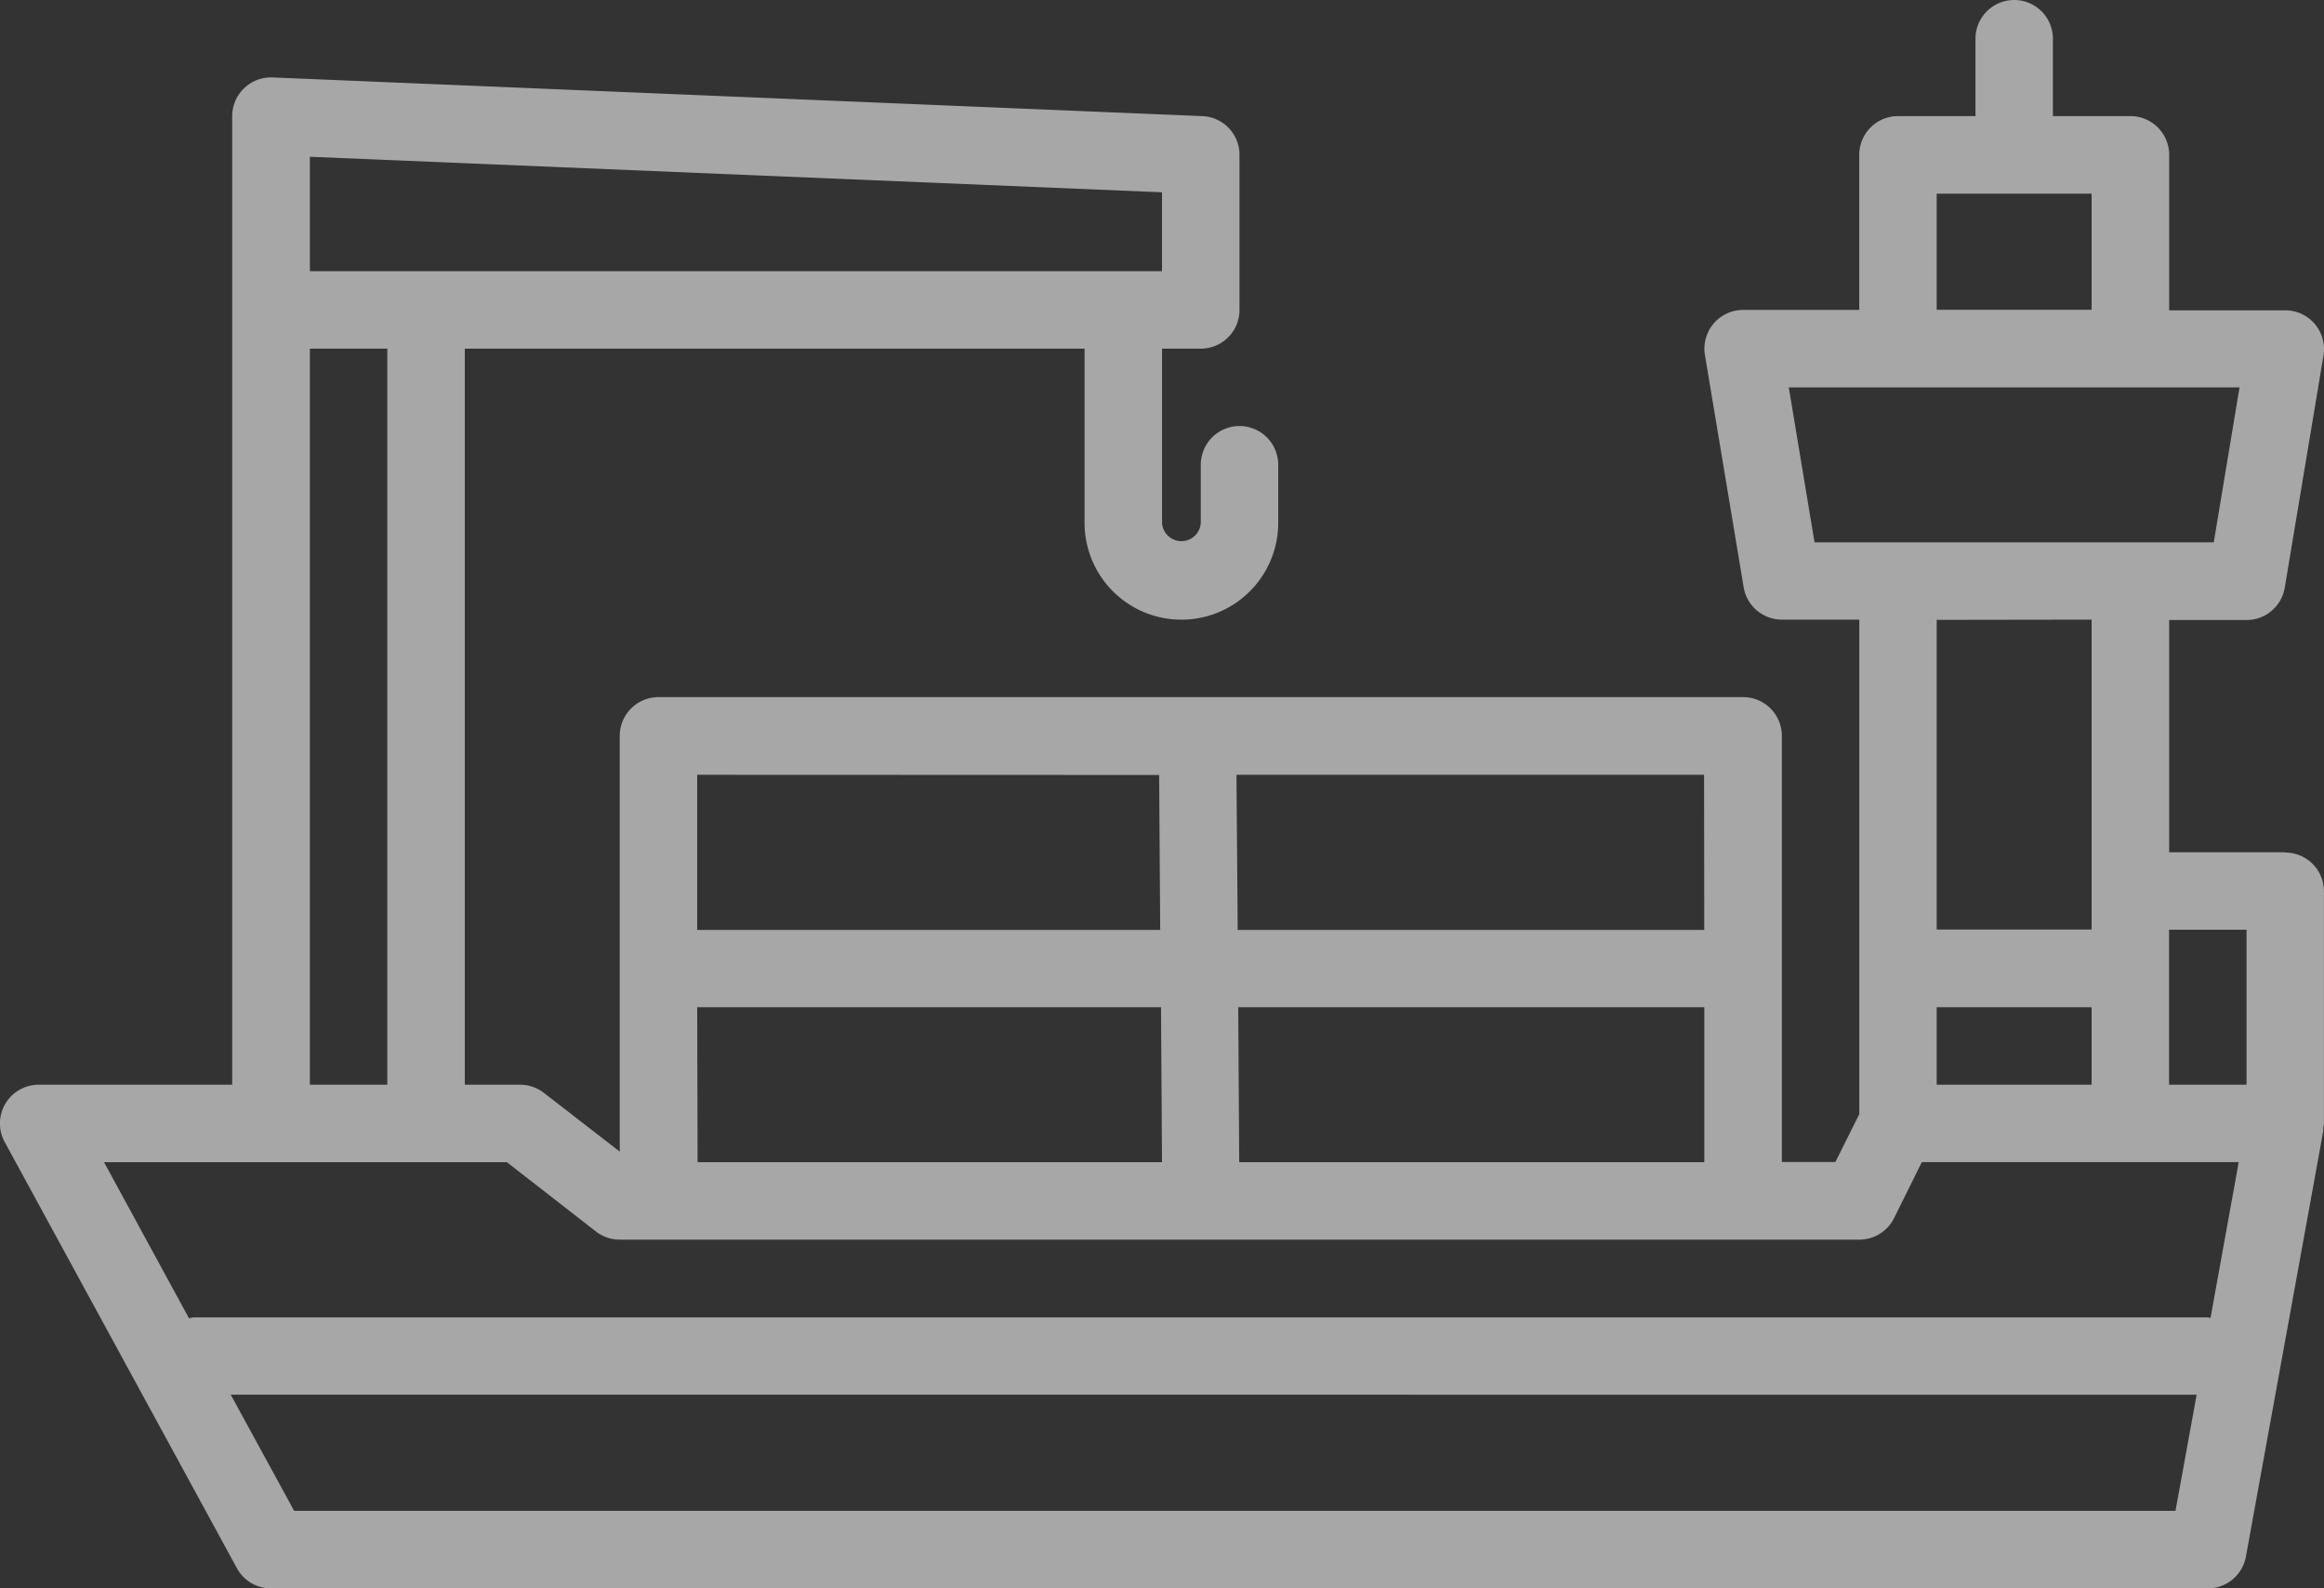<svg xmlns="http://www.w3.org/2000/svg" width="40.034" height="27.357" viewBox="0 0 40.034 27.357"><rect x="0" y="0" width="40.034" height="27.357" fill="#333333" stroke="none"/><path d="M39.367 14.679h-2v-4H38.7a.667.667 0 00.658-.557l.667-4a.667.667 0 00-.658-.777h-2V2.669A.667.667 0 0036.7 2h-1.336V.667a.667.667 0 10-1.334 0V2h-1.335a.667.667 0 00-.667.667v2.671h-2a.667.667 0 00-.658.777l.667 4a.667.667 0 00.658.557h1.334v8.517l-.412.825h-.922v-7.34a.667.667 0 00-.667-.667H11.343a.667.667 0 00-.667.667v7.161l-1.307-1.012a.668.668 0 00-.409-.14h-.953V6.005h10.676v3a1.668 1.668 0 003.336 0v-1a.667.667 0 10-1.334 0v1a.334.334 0 01-.667 0v-3h.667a.667.667 0 00.667-.667V2.669a.667.667 0 00-.64-.669L4.7 1.334A.668.668 0 004 2v16.683H.667a.667.667 0 00-.586.987l4 7.34a.667.667 0 00.586.348h33.365a.668.668 0 00.657-.548l1.334-7.34a.242.242 0 010-.055.315.315 0 00.01-.064v-4a.667.667 0 00-.667-.667zm-.667 1.335v2.669h-1.335v-2.669zm-5.338 1.334h2.669v1.334h-2.669zm0-14.012h2.669v2h-2.669zm-2.548 3.336h7.765l-.444 2.669h-6.877zm5.217 4v5.338h-2.669v-5.334zM12.01 17.348H20l.017 2.669h-8zm9.337 2.669l-.017-2.669h8.029v2.669zm8.011-4h-8.037l-.021-2.672h8.055zm-9.39-2.669l.018 2.669H12.01v-2.672zm.049-10.036v1.359H5.338V2.7zM5.338 6.005h1.334v12.678H5.338zm3.393 14.012l1.535 1.194a.665.665 0 00.41.14h21.351a.668.668 0 00.6-.369l.479-.966h5.459l-.486 2.684c-.017 0-.031-.01-.048-.01H3.336a.654.654 0 00-.08.016l-1.464-2.689zm-3.664 6.005l-1.092-2H37.84l-.364 2zm0 0" fill="#fff" opacity=".57"/></svg>